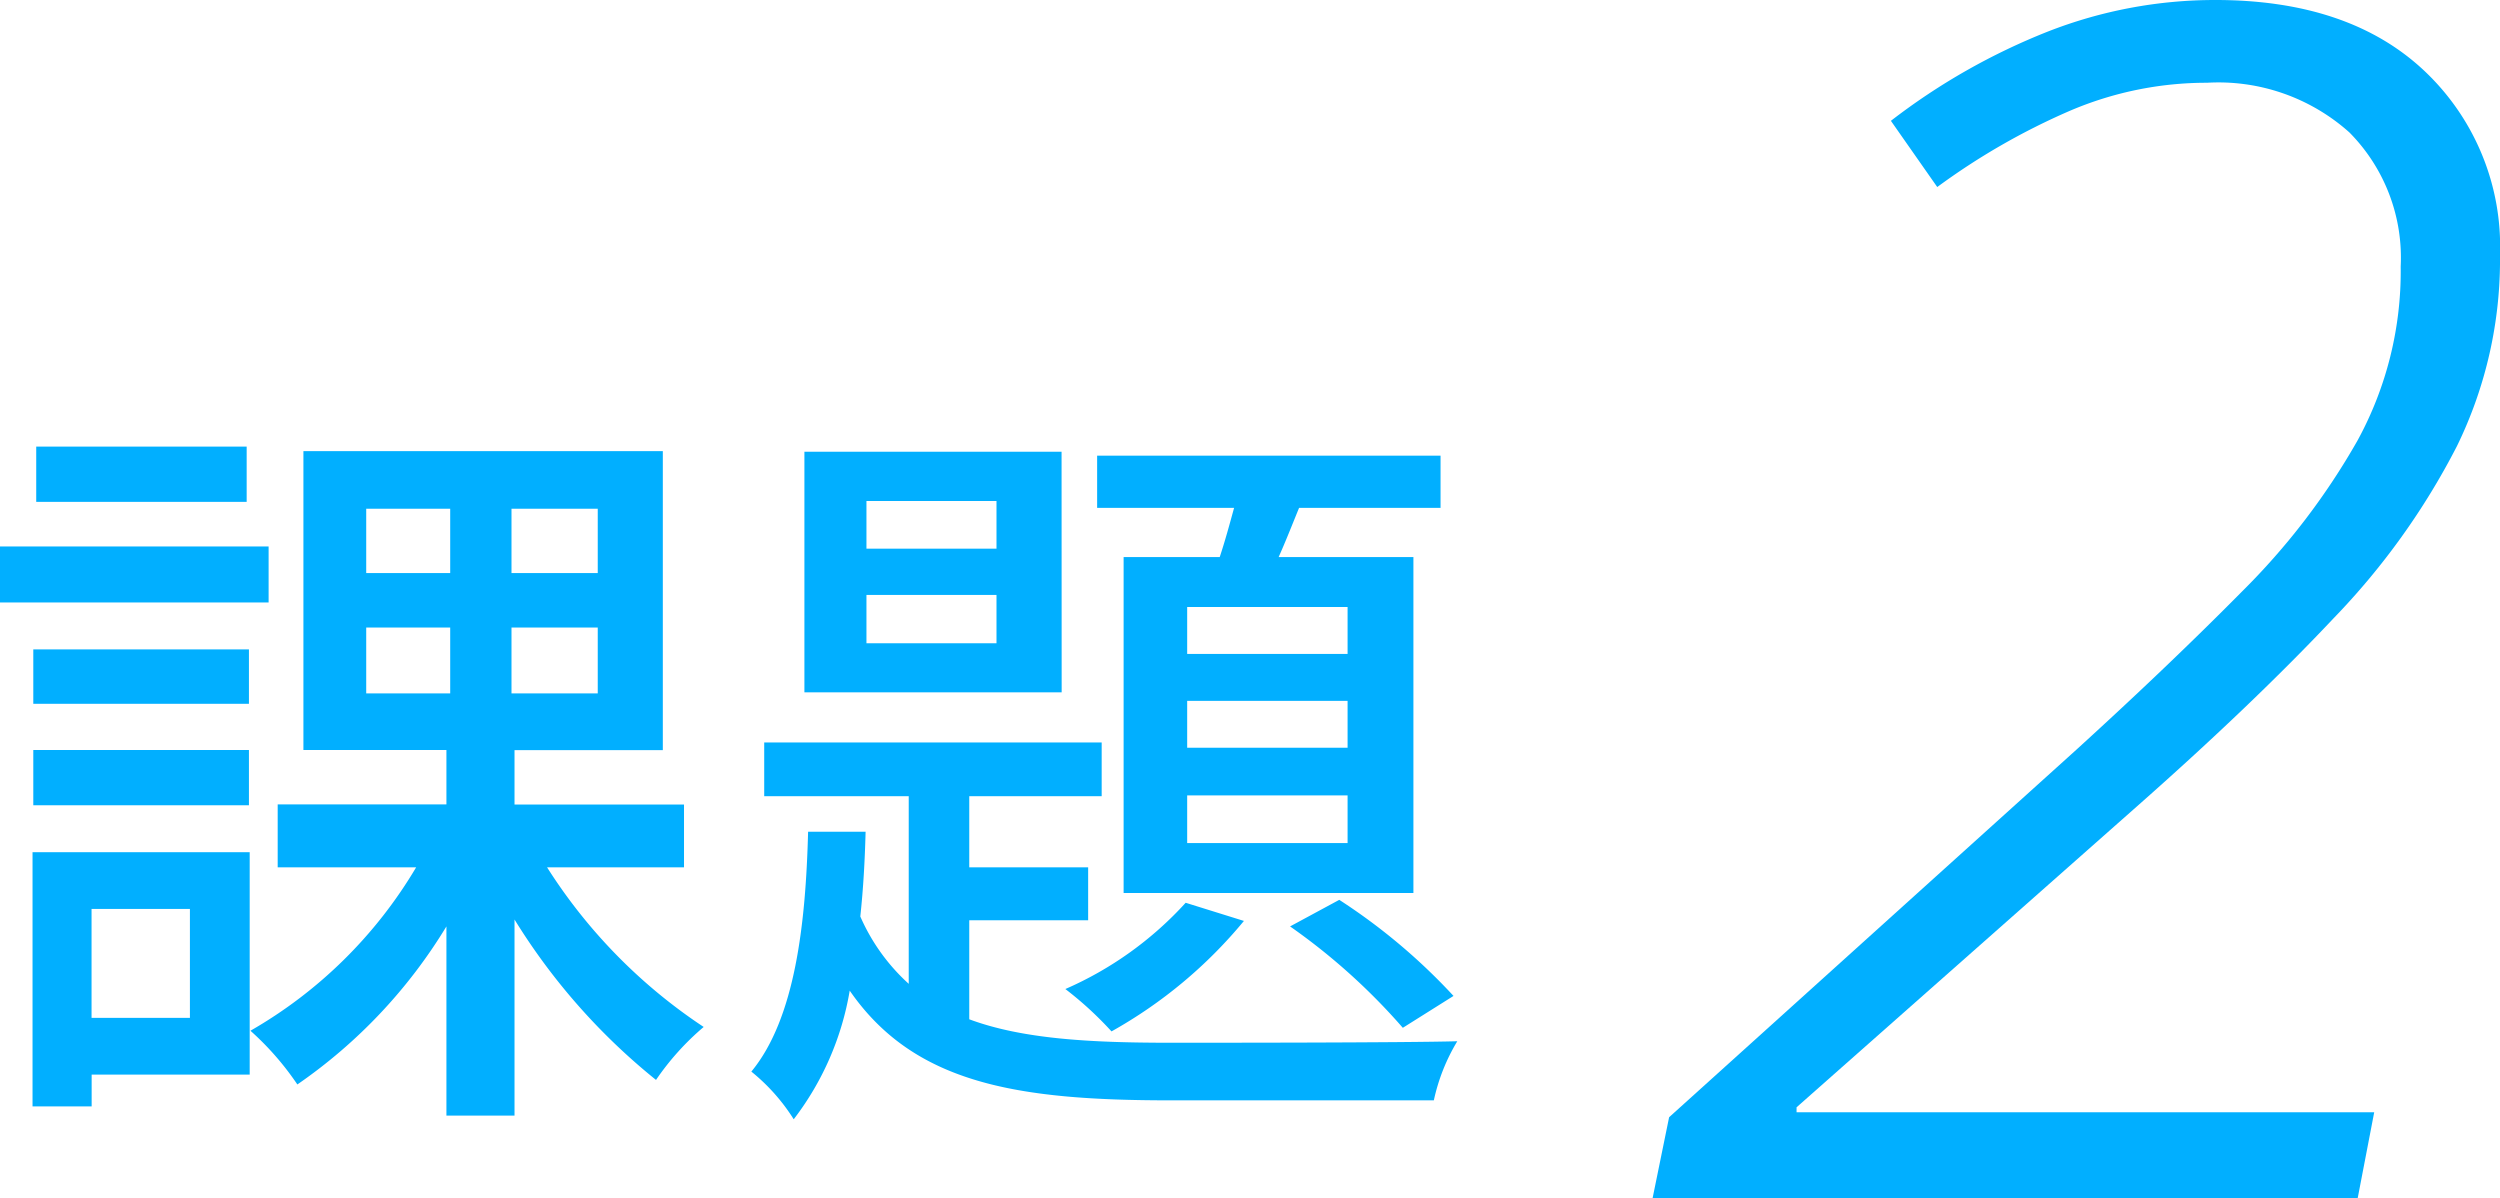 <svg xmlns="http://www.w3.org/2000/svg" width="105.73" height="50.68" viewBox="0 0 105.73 50.68"><g transform="translate(-903.28 -2350.32)"><path d="M11.712-25.792h-8.9v2.336h8.9Zm.928,4.224H1.28V-19.2H12.64Zm-.832,4.352H2.688v2.3h9.12Zm-9.12,6.592h9.12V-12.96H2.688ZM9.312-6.24v4.608H5.152V-6.24Zm2.528-2.4H2.656V2.112h2.5V.768H11.84Zm4.928-9.5H20.32v2.784H16.768Zm0-5.024H20.32v2.72H16.768Zm9.792,2.72H22.912v-2.72H26.56Zm0,5.088H22.912v-2.784H26.56ZM30.208-8v-2.656H23.04v-2.3h6.272V-25.6h-15.2v12.64H20.16v2.3H13.024V-8H18.88a19.318,19.318,0,0,1-7.008,6.912,12.185,12.185,0,0,1,1.984,2.272A21.91,21.91,0,0,0,20.16-5.5v8h2.88V-5.792A26.643,26.643,0,0,0,29.024.992a11.215,11.215,0,0,1,2.016-2.24A22.629,22.629,0,0,1,24.416-8Zm28.064-9.024H51.488v-1.984h6.784Zm0,3.968H51.488V-15.04h6.784Zm0,4.032H51.488V-11.04h6.784ZM48.8-21.12V-6.912H61.056V-21.12h-5.7c.288-.64.576-1.376.864-2.08h5.984v-2.208H47.68V-23.2h5.792c-.192.7-.384,1.408-.608,2.08ZM55.84-5.5a26.352,26.352,0,0,1,4.768,4.288L62.752-2.56A25.252,25.252,0,0,0,57.92-6.624ZM51.424-6.5a14.949,14.949,0,0,1-5.088,3.648,14.91,14.91,0,0,1,1.952,1.792,19.749,19.749,0,0,0,5.6-4.672Zm-8-14.976h-5.5v-2.016h5.5Zm0,4h-5.5V-19.52h5.5Zm2.752-8.1H35.3v10.176h10.88ZM42.272-5.76H47.3V-8H42.272v-3.008h5.6V-13.28H33.6v2.272h6.112v7.936A8.359,8.359,0,0,1,37.664-5.92c.128-1.184.192-2.368.224-3.584H35.456c-.1,3.872-.544,7.9-2.4,10.144a8.2,8.2,0,0,1,1.792,2.016,12.268,12.268,0,0,0,2.368-5.44c2.72,3.936,7.072,4.64,13.568,4.64H61.92a8.151,8.151,0,0,1,.992-2.5c-2.176.064-10.368.064-12.128.064-3.424,0-6.272-.16-8.512-.992Z" transform="translate(902 2395)" fill="#01afff"/><g transform="translate(4697 -118)"><path d="M-18.83,0l.7-3.43L-.91-18.97q3.92-3.57,7-6.685a29.467,29.467,0,0,0,4.9-6.405,14.926,14.926,0,0,0,1.82-7.35,7.524,7.524,0,0,0-2.17-5.67,8.3,8.3,0,0,0-6.02-2.1,14.71,14.71,0,0,0-5.81,1.19,28.713,28.713,0,0,0-5.6,3.22l-1.96-2.8A27.271,27.271,0,0,1-2.1-49.35a19.4,19.4,0,0,1,7.07-1.33q5.67,0,8.855,3.01A10.211,10.211,0,0,1,17.01-39.9a17.964,17.964,0,0,1-1.82,8.085,30.446,30.446,0,0,1-5.215,7.28Q6.58-20.93,1.75-16.66L-12.74-3.85v.21H11.69L10.99,0Z" transform="translate(-3705 2519)" fill="#01afff"/></g></g></svg>